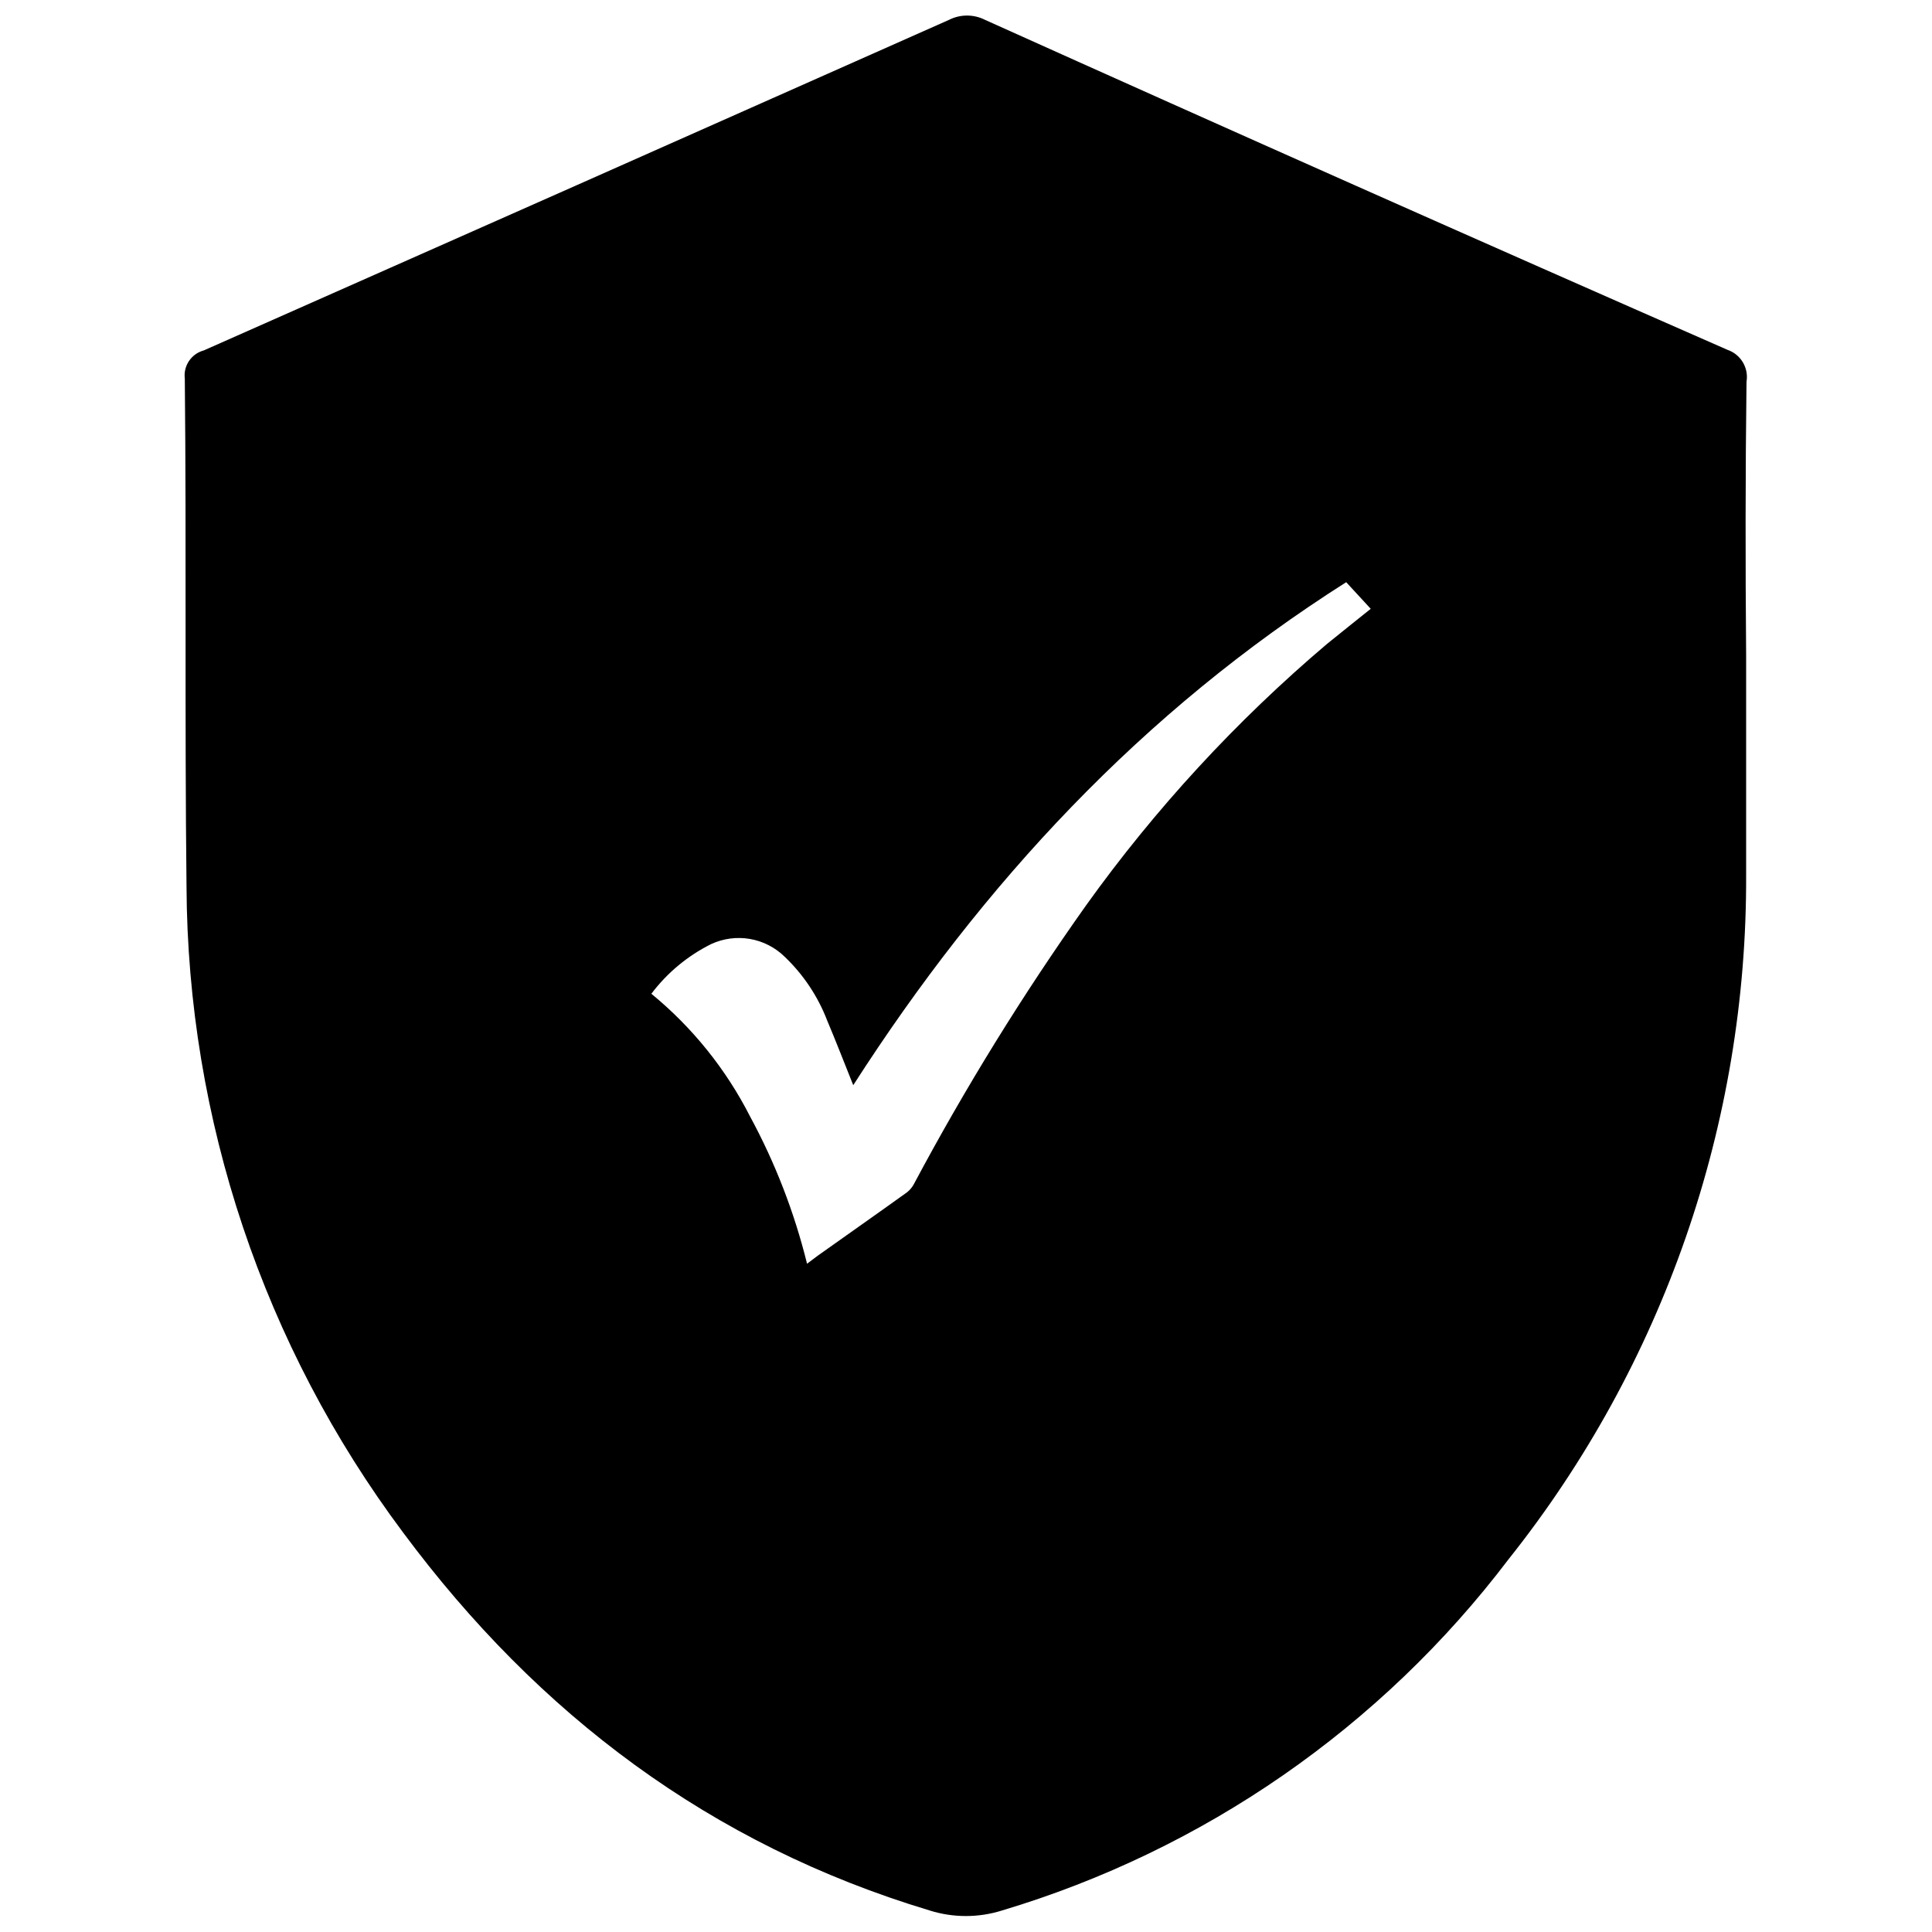 <?xml version="1.0" encoding="UTF-8"?>
<!-- The Best Svg Icon site in the world: iconSvg.co, Visit us! https://iconsvg.co -->
<svg width="800px" height="800px" version="1.1" viewBox="144 144 512 512" xmlns="http://www.w3.org/2000/svg">
 <defs>
  <clipPath id="a">
   <path d="m192 148.09h415v503.81h-415z"/>
  </clipPath>
 </defs>
 <g clip-path="url(#a)">
  <path d="m606.86 245.08c0.566-3.641-1.555-7.164-5.039-8.363-65.762-28.852-131.36-58.008-196.79-87.461-2.992-1.512-6.527-1.512-9.52 0-65.867 29.285-131.7 58.492-197.5 87.609-3.305 0.883-5.453 4.062-5.035 7.457 0.453 44.84-0.051 89.73 0.453 134.57 0.293 61.777 20.426 121.82 57.434 171.29 35.77 48.164 81.516 82.676 139.5 100.11v0.004c6.246 1.965 12.949 1.965 19.195 0 53.473-16.004 100.48-48.59 134.21-93.055 41.027-51.527 63.242-115.51 62.977-181.37v-58.141c-0.203-24.184-0.203-48.418 0.102-72.648zm-111.14 69.523c-24.082 20.41-45.555 43.711-63.934 69.375-16.75 23.613-31.977 48.266-45.594 73.809-0.457 0.863-1.094 1.621-1.867 2.219-7.859 5.644-15.77 11.184-23.629 16.777l-2.82 2.117v-0.004c-3.359-13.605-8.438-26.727-15.113-39.043-6.379-12.523-15.281-23.586-26.148-32.496 4.188-5.547 9.602-10.051 15.82-13.152 3.215-1.496 6.809-1.977 10.305-1.375 3.492 0.605 6.719 2.262 9.242 4.754 4.945 4.727 8.785 10.488 11.234 16.875 2.367 5.594 4.535 11.234 6.902 17.129 34.359-53.504 76.633-99.047 130.64-133.3l6.5 7.055c-3.934 3.172-7.711 6.144-11.539 9.266z"/>
 </g>
</svg>